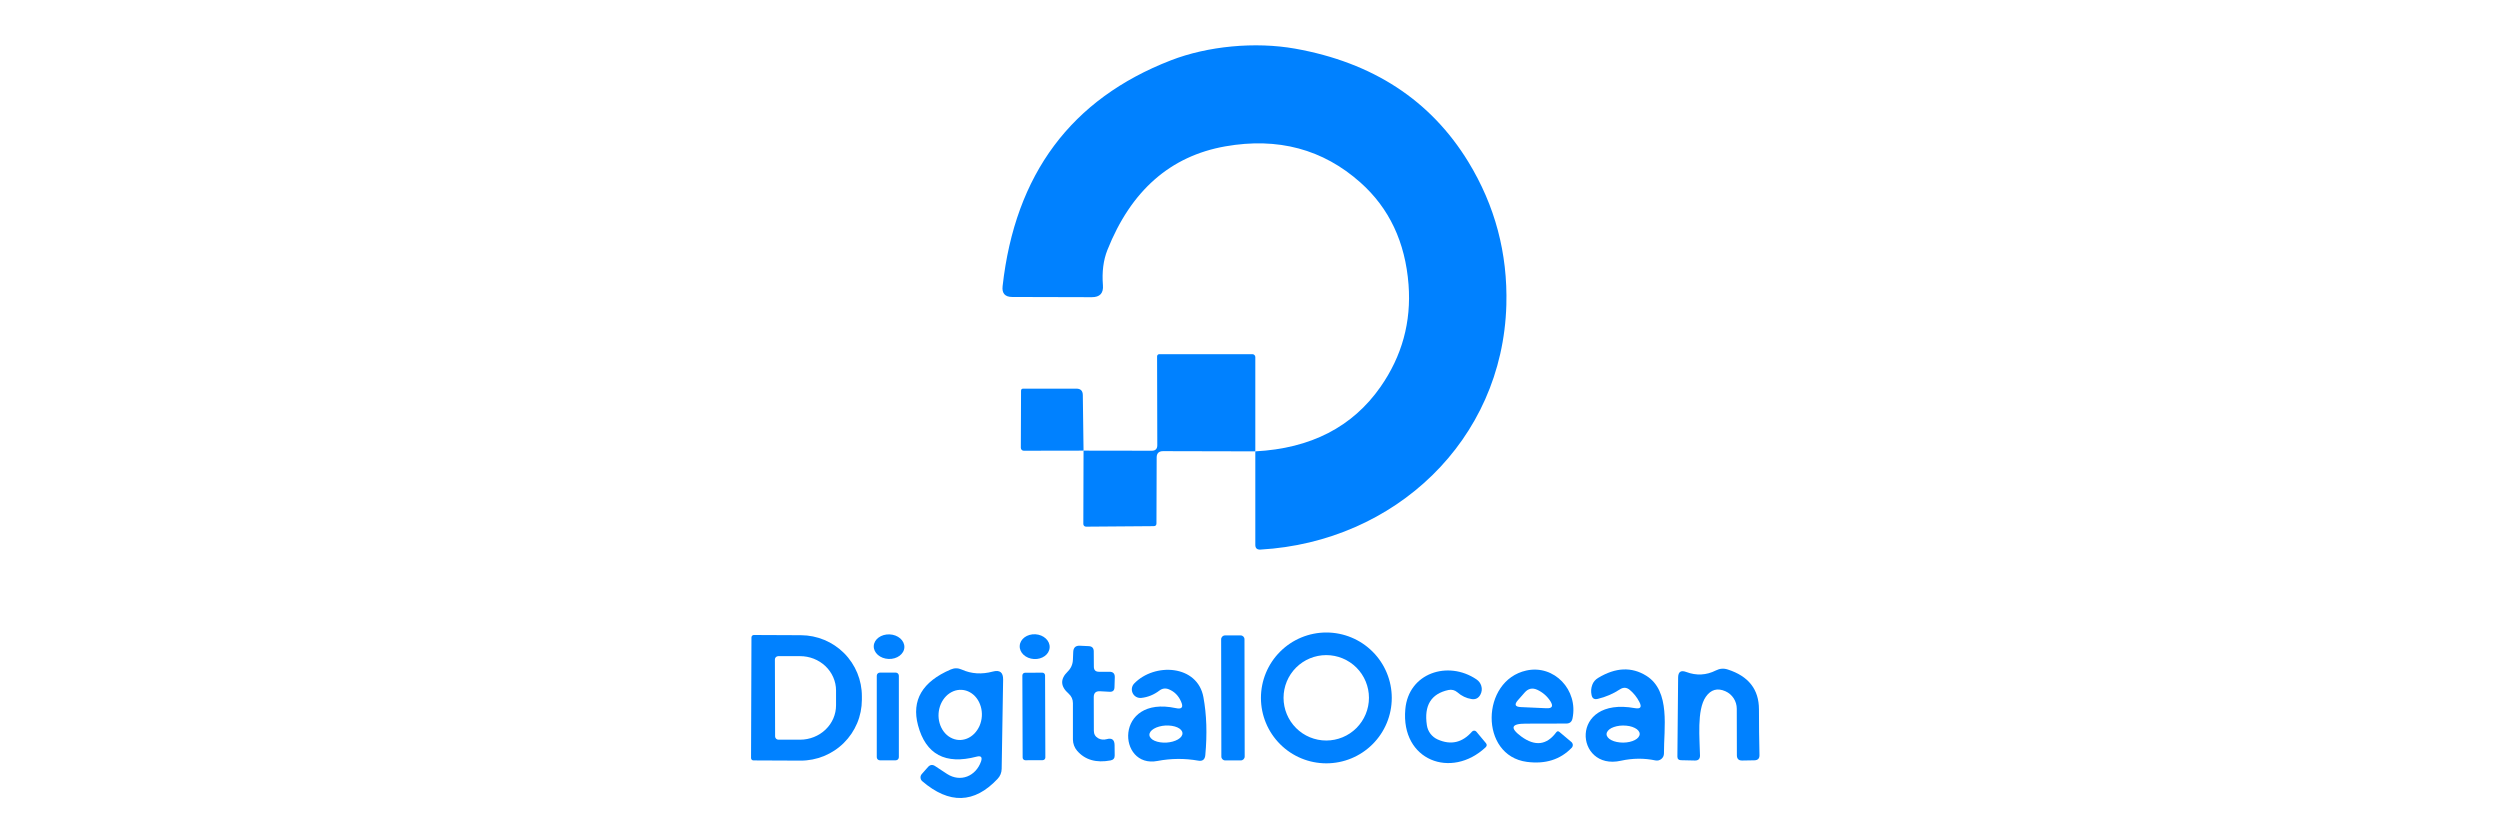 <svg width="72" height="24" viewBox="0 0 72 24" fill="none" xmlns="http://www.w3.org/2000/svg">
<path d="M36.153 12.999C37.751 12.915 38.953 12.296 39.759 11.142C40.379 10.254 40.648 9.272 40.566 8.196C40.472 6.974 40.01 5.994 39.18 5.256C38.102 4.296 36.805 3.949 35.289 4.215C33.705 4.495 32.573 5.49 31.893 7.2C31.777 7.492 31.734 7.829 31.764 8.211C31.784 8.445 31.676 8.561 31.44 8.559L29.154 8.553C28.944 8.553 28.851 8.449 28.875 8.241C29.235 5.017 30.851 2.849 33.723 1.737C34.782 1.326 36.147 1.197 37.299 1.401C39.539 1.801 41.202 2.888 42.288 4.662C43.058 5.924 43.423 7.297 43.383 8.781C43.275 12.684 40.17 15.606 36.303 15.828C36.201 15.834 36.151 15.787 36.153 15.687V12.999Z" fill="#0081FF"/>
<path d="M36.153 12.999L33.498 12.993C33.374 12.993 33.312 13.054 33.312 13.176L33.306 15.075C33.306 15.127 33.279 15.153 33.225 15.153L31.278 15.168C31.267 15.168 31.257 15.166 31.247 15.162C31.238 15.158 31.229 15.152 31.222 15.145C31.215 15.138 31.209 15.129 31.205 15.12C31.201 15.11 31.2 15.1 31.2 15.09L31.206 12.978L33.171 12.981C33.277 12.981 33.33 12.928 33.33 12.822L33.324 10.263C33.324 10.246 33.331 10.23 33.343 10.218C33.354 10.207 33.37 10.2 33.387 10.2H36.069C36.08 10.2 36.091 10.202 36.101 10.206C36.111 10.211 36.121 10.217 36.128 10.225C36.136 10.232 36.142 10.242 36.147 10.252C36.151 10.262 36.153 10.273 36.153 10.284V12.999Z" fill="#0081FF"/>
<path d="M31.206 12.978L29.484 12.981C29.462 12.981 29.44 12.972 29.425 12.957C29.409 12.941 29.4 12.919 29.4 12.897L29.406 11.256C29.406 11.214 29.427 11.193 29.469 11.193H30.999C31.121 11.193 31.183 11.254 31.185 11.376L31.206 12.978Z" fill="#0081FF"/>
<path d="M40.083 20.1C40.083 20.6 39.885 21.079 39.531 21.432C39.178 21.786 38.699 21.984 38.199 21.984C37.699 21.984 37.22 21.786 36.867 21.432C36.514 21.079 36.315 20.6 36.315 20.1C36.315 19.6 36.514 19.121 36.867 18.768C37.22 18.415 37.699 18.216 38.199 18.216C38.699 18.216 39.178 18.415 39.531 18.768C39.885 19.121 40.083 19.6 40.083 20.1ZM39.426 20.097C39.426 19.771 39.296 19.458 39.066 19.227C38.835 18.997 38.522 18.867 38.196 18.867C37.87 18.867 37.557 18.997 37.326 19.227C37.096 19.458 36.966 19.771 36.966 20.097C36.966 20.423 37.096 20.736 37.326 20.967C37.557 21.198 37.87 21.327 38.196 21.327C38.522 21.327 38.835 21.198 39.066 20.967C39.296 20.736 39.426 20.423 39.426 20.097Z" fill="#0081FF"/>
<path d="M21.642 18.357C21.642 18.339 21.649 18.321 21.662 18.308C21.675 18.295 21.693 18.288 21.711 18.288L23.067 18.294C23.534 18.296 23.981 18.482 24.311 18.812C24.64 19.143 24.824 19.59 24.822 20.055V20.157C24.821 20.388 24.775 20.616 24.686 20.828C24.596 21.041 24.466 21.234 24.302 21.396C24.138 21.559 23.943 21.687 23.729 21.775C23.515 21.862 23.286 21.907 23.055 21.906L21.699 21.9C21.681 21.9 21.663 21.893 21.65 21.88C21.637 21.867 21.63 21.849 21.63 21.831L21.642 18.357ZM22.317 18.996L22.323 21.21C22.324 21.235 22.334 21.259 22.352 21.276C22.37 21.293 22.394 21.303 22.419 21.303H23.046C23.32 21.302 23.583 21.197 23.777 21.011C23.971 20.825 24.079 20.573 24.078 20.31V19.884C24.078 19.754 24.05 19.625 23.998 19.506C23.946 19.386 23.869 19.277 23.773 19.185C23.676 19.093 23.562 19.021 23.436 18.971C23.311 18.922 23.176 18.897 23.04 18.897H22.413C22.4 18.897 22.387 18.9 22.376 18.905C22.364 18.91 22.353 18.917 22.344 18.926C22.335 18.936 22.328 18.946 22.323 18.958C22.319 18.97 22.317 18.983 22.317 18.996Z" fill="#0081FF"/>
<path d="M25.591 18.978C25.834 18.988 26.038 18.837 26.046 18.642C26.053 18.446 25.863 18.28 25.619 18.27C25.376 18.261 25.172 18.411 25.164 18.606C25.157 18.802 25.347 18.968 25.591 18.978Z" fill="#0081FF"/>
<path d="M29.779 18.98C30.017 18.994 30.219 18.846 30.23 18.649C30.242 18.452 30.058 18.281 29.82 18.267C29.581 18.254 29.379 18.402 29.368 18.599C29.356 18.796 29.54 18.967 29.779 18.98Z" fill="#0081FF"/>
<path d="M35.73 18.3L35.28 18.3C35.219 18.3 35.169 18.35 35.169 18.412L35.175 21.79C35.175 21.851 35.225 21.9 35.286 21.9L35.736 21.9C35.797 21.899 35.847 21.85 35.847 21.788L35.841 18.41C35.841 18.349 35.791 18.299 35.73 18.3Z" fill="#0081FF"/>
<path d="M31.5 20.076L31.503 21.048C31.503 21.142 31.544 21.213 31.626 21.261C31.702 21.303 31.784 21.312 31.872 21.288C32.022 21.246 32.098 21.303 32.1 21.459L32.103 21.756C32.105 21.836 32.066 21.884 31.986 21.9C31.57 21.978 31.248 21.885 31.02 21.621C30.944 21.532 30.902 21.418 30.9 21.3V20.25C30.9 20.142 30.859 20.051 30.777 19.977C30.539 19.769 30.529 19.558 30.747 19.344C30.845 19.248 30.896 19.132 30.9 18.996L30.909 18.774C30.915 18.65 30.979 18.591 31.101 18.597L31.356 18.609C31.45 18.613 31.498 18.662 31.5 18.756L31.503 19.2C31.503 19.298 31.552 19.347 31.65 19.347H31.953C32.057 19.347 32.108 19.399 32.106 19.503L32.097 19.794C32.095 19.886 32.048 19.929 31.956 19.923L31.68 19.908C31.56 19.902 31.5 19.958 31.5 20.076Z" fill="#0081FF"/>
<path d="M28.125 21.792C27.225 22.028 26.663 21.727 26.439 20.889C26.247 20.169 26.561 19.633 27.381 19.281C27.487 19.235 27.593 19.236 27.699 19.284C27.975 19.408 28.273 19.427 28.593 19.341C28.795 19.287 28.894 19.365 28.89 19.575L28.848 22.143C28.846 22.255 28.806 22.352 28.728 22.434C28.06 23.144 27.337 23.165 26.559 22.497C26.545 22.485 26.533 22.469 26.525 22.452C26.517 22.435 26.512 22.416 26.511 22.398C26.509 22.379 26.512 22.36 26.518 22.342C26.525 22.324 26.534 22.307 26.547 22.293L26.727 22.089C26.789 22.021 26.858 22.013 26.934 22.065C27.044 22.139 27.158 22.214 27.276 22.29C27.663 22.539 28.104 22.356 28.254 21.93C28.296 21.804 28.253 21.758 28.125 21.792ZM27.607 21.311C27.689 21.316 27.771 21.302 27.849 21.271C27.927 21.24 27.999 21.191 28.061 21.128C28.123 21.064 28.174 20.988 28.212 20.902C28.248 20.817 28.271 20.724 28.277 20.629C28.283 20.535 28.273 20.44 28.247 20.35C28.221 20.261 28.181 20.178 28.127 20.107C28.074 20.037 28.009 19.979 27.935 19.938C27.862 19.897 27.782 19.873 27.701 19.868C27.619 19.862 27.537 19.876 27.459 19.907C27.381 19.939 27.309 19.987 27.247 20.05C27.184 20.114 27.134 20.19 27.096 20.276C27.06 20.361 27.037 20.454 27.031 20.549C27.025 20.644 27.035 20.738 27.061 20.828C27.087 20.918 27.127 21 27.181 21.071C27.234 21.142 27.299 21.199 27.373 21.24C27.446 21.281 27.526 21.305 27.607 21.311Z" fill="#0081FF"/>
<path d="M34.017 20.211C33.943 20.037 33.824 19.917 33.66 19.851C33.564 19.813 33.475 19.825 33.393 19.887C33.233 20.009 33.058 20.08 32.868 20.1C32.818 20.105 32.768 20.095 32.724 20.071C32.679 20.046 32.644 20.009 32.622 19.964C32.6 19.919 32.592 19.868 32.599 19.818C32.607 19.769 32.629 19.723 32.664 19.686C33.252 19.077 34.491 19.143 34.659 20.082C34.751 20.582 34.769 21.137 34.713 21.747C34.701 21.877 34.632 21.93 34.506 21.906C34.116 21.838 33.727 21.841 33.339 21.915C32.178 22.143 32.079 20.013 33.864 20.394C34.036 20.432 34.087 20.371 34.017 20.211ZM34.055 21.114C34.053 21.081 34.039 21.05 34.014 21.022C33.988 20.993 33.951 20.968 33.906 20.948C33.86 20.928 33.807 20.913 33.748 20.904C33.69 20.895 33.627 20.892 33.565 20.895C33.438 20.903 33.319 20.936 33.232 20.987C33.146 21.038 33.099 21.103 33.103 21.169C33.105 21.201 33.119 21.232 33.145 21.26C33.17 21.289 33.207 21.314 33.252 21.334C33.298 21.354 33.351 21.369 33.41 21.378C33.468 21.387 33.531 21.39 33.593 21.387C33.719 21.379 33.839 21.346 33.926 21.295C34.012 21.244 34.059 21.179 34.055 21.114Z" fill="#0081FF"/>
<path d="M41.406 21.297C41.784 21.465 42.113 21.39 42.393 21.072C42.401 21.063 42.41 21.055 42.421 21.05C42.432 21.045 42.444 21.042 42.456 21.042C42.468 21.042 42.48 21.045 42.491 21.05C42.502 21.055 42.511 21.063 42.519 21.072L42.792 21.399C42.828 21.441 42.826 21.482 42.786 21.522C41.799 22.446 40.341 21.903 40.473 20.427C40.563 19.383 41.7 19.011 42.522 19.566C42.59 19.612 42.636 19.673 42.66 19.749C42.688 19.839 42.679 19.926 42.633 20.01C42.577 20.11 42.493 20.151 42.381 20.133C42.229 20.109 42.093 20.044 41.973 19.938C41.897 19.874 41.811 19.852 41.715 19.872C41.215 19.98 41.008 20.318 41.094 20.886C41.107 20.975 41.142 21.06 41.197 21.132C41.251 21.203 41.323 21.26 41.406 21.297Z" fill="#0081FF"/>
<path d="M43.938 20.841C43.52 20.841 43.479 20.965 43.815 21.213C44.211 21.501 44.546 21.46 44.82 21.09C44.848 21.054 44.879 21.051 44.913 21.081L45.255 21.369C45.267 21.379 45.277 21.391 45.284 21.406C45.291 21.42 45.296 21.435 45.297 21.451C45.297 21.467 45.295 21.483 45.289 21.497C45.284 21.512 45.275 21.526 45.264 21.537C44.936 21.877 44.506 22.012 43.974 21.942C42.603 21.762 42.645 19.599 43.959 19.311C44.76 19.134 45.459 19.872 45.288 20.691C45.268 20.789 45.208 20.838 45.108 20.838L43.938 20.841ZM43.797 20.364L44.532 20.397C44.702 20.407 44.742 20.34 44.652 20.196C44.558 20.05 44.432 19.94 44.274 19.866C44.134 19.802 44.013 19.828 43.911 19.944L43.713 20.169C43.607 20.291 43.635 20.356 43.797 20.364Z" fill="#0081FF"/>
<path d="M47.214 20.217C47.144 20.081 47.053 19.966 46.941 19.872C46.849 19.794 46.753 19.788 46.653 19.854C46.457 19.982 46.245 20.073 46.017 20.127C45.917 20.153 45.857 20.116 45.837 20.016C45.815 19.916 45.822 19.818 45.858 19.722C45.888 19.64 45.944 19.574 46.026 19.524C46.528 19.22 46.99 19.199 47.412 19.461C48.123 19.902 47.916 20.988 47.922 21.699C47.922 21.729 47.916 21.76 47.903 21.787C47.89 21.815 47.871 21.839 47.847 21.858C47.824 21.878 47.796 21.891 47.766 21.899C47.737 21.906 47.706 21.906 47.676 21.9C47.35 21.832 47.019 21.835 46.683 21.909C45.354 22.209 45.174 20.049 47.082 20.394C47.248 20.424 47.292 20.365 47.214 20.217ZM47.223 21.138C47.223 21.105 47.21 21.073 47.186 21.044C47.162 21.014 47.127 20.987 47.082 20.965C47.038 20.942 46.985 20.924 46.927 20.912C46.869 20.901 46.807 20.895 46.744 20.895C46.682 20.895 46.62 20.902 46.562 20.915C46.504 20.928 46.452 20.946 46.407 20.969C46.363 20.992 46.328 21.02 46.305 21.05C46.281 21.08 46.269 21.112 46.269 21.144C46.269 21.177 46.282 21.209 46.306 21.238C46.33 21.268 46.365 21.295 46.41 21.317C46.454 21.34 46.507 21.358 46.565 21.369C46.623 21.381 46.685 21.387 46.748 21.387C46.81 21.387 46.872 21.38 46.93 21.367C46.988 21.354 47.04 21.336 47.084 21.313C47.129 21.289 47.164 21.262 47.187 21.232C47.211 21.202 47.223 21.17 47.223 21.138Z" fill="#0081FF"/>
<path d="M49.692 19.908C49.462 19.806 49.274 19.859 49.128 20.067C48.861 20.448 48.954 21.303 48.96 21.759C48.96 21.857 48.911 21.905 48.813 21.903L48.411 21.894C48.343 21.892 48.309 21.857 48.309 21.789L48.33 19.512C48.332 19.348 48.41 19.295 48.564 19.353C48.856 19.463 49.141 19.448 49.419 19.308C49.529 19.252 49.642 19.243 49.758 19.281C50.358 19.473 50.658 19.856 50.658 20.43C50.658 20.868 50.663 21.307 50.673 21.747C50.675 21.845 50.626 21.895 50.526 21.897L50.175 21.903C50.073 21.905 50.022 21.854 50.022 21.75L50.019 20.412C50.019 20.305 49.988 20.201 49.93 20.111C49.872 20.022 49.789 19.951 49.692 19.908Z" fill="#0081FF"/>
<path d="M25.797 19.371H25.341C25.291 19.371 25.251 19.411 25.251 19.461V21.807C25.251 21.857 25.291 21.897 25.341 21.897H25.797C25.847 21.897 25.887 21.857 25.887 21.807V19.461C25.887 19.411 25.847 19.371 25.797 19.371Z" fill="#0081FF"/>
<path d="M30.02 19.373L29.522 19.375C29.479 19.375 29.444 19.41 29.444 19.453L29.452 21.817C29.452 21.86 29.487 21.895 29.53 21.895L30.028 21.893C30.072 21.893 30.106 21.858 30.106 21.815L30.098 19.451C30.098 19.408 30.063 19.373 30.02 19.373Z" fill="#0081FF"/>
</svg>
